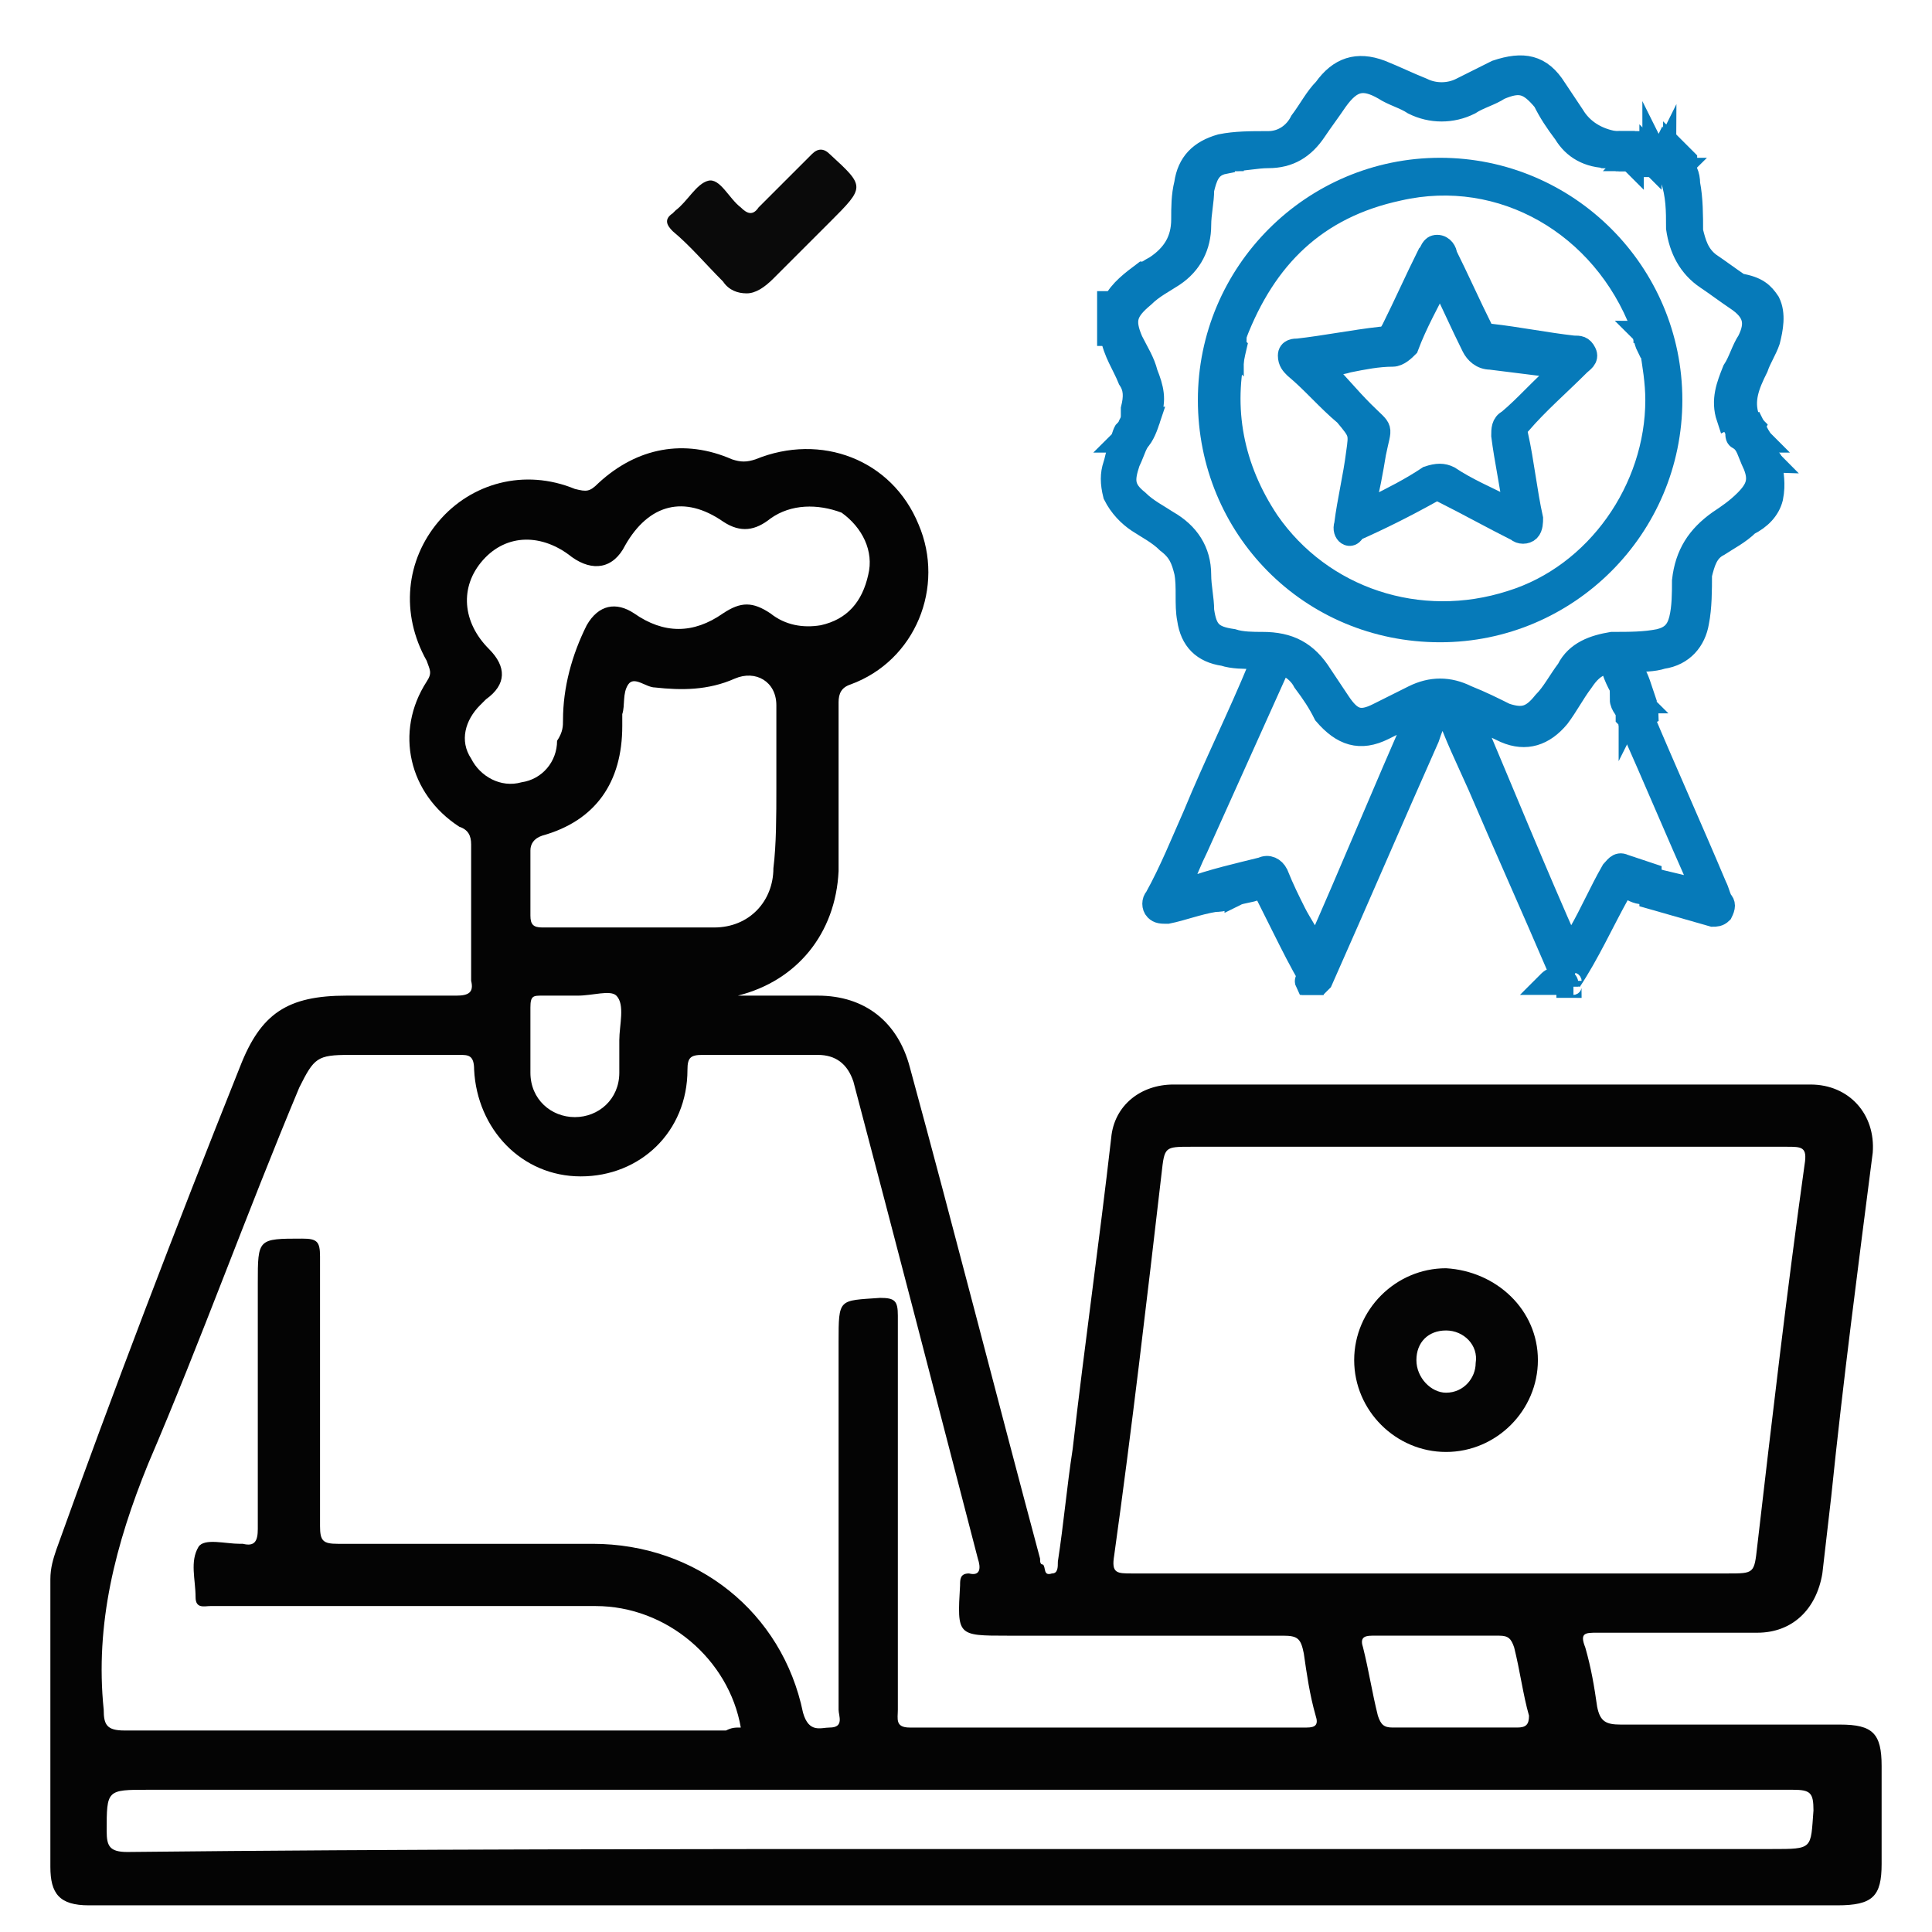 <?xml version="1.0" encoding="utf-8"?>
<!-- Generator: Adobe Illustrator 24.0.2, SVG Export Plug-In . SVG Version: 6.00 Build 0)  -->
<svg version="1.1" id="Layer_1" xmlns="http://www.w3.org/2000/svg" xmlns:xlink="http://www.w3.org/1999/xlink" x="0px" y="0px"
	 viewBox="0 0 65.2 65.2" style="enable-background:new 0 0 65.2 65.2;" xml:space="preserve">
<style type="text/css">
	.st0{fill:#040404;}
	.st1{fill:#0A0A0A;}
	.st2{fill:#050505;}
	.st3{fill:#067AB9;stroke:#067AB9;stroke-width:0.75;stroke-miterlimit:10;}
</style>
<g>
	<path class="st0" d="M24.9,33.6c0.9,0,1.8,0,2.7,0c1.6,0,2.7,0.9,3.1,2.4c1.5,5.5,2.9,11,4.4,16.6c0,0.1,0,0.2,0.1,0.2
		c0.1,0.1,0,0.4,0.3,0.3c0.2,0,0.2-0.2,0.2-0.4c0.2-1.3,0.3-2.5,0.5-3.8c0.4-3.5,0.9-7,1.3-10.5c0.1-1.1,1-1.8,2.1-1.8
		c7.2,0,14.3,0,21.5,0c1.3,0,2.2,1,2.1,2.3c-0.5,3.9-1,7.7-1.4,11.6c-0.1,0.9-0.2,1.7-0.3,2.6c-0.2,1.2-1,2-2.2,2
		c-1.8,0-3.6,0-5.4,0c-0.4,0-0.6,0-0.4,0.5c0.2,0.7,0.3,1.3,0.4,2c0.1,0.5,0.3,0.6,0.8,0.6c2.5,0,4.9,0,7.4,0c1.1,0,1.4,0.3,1.4,1.4
		c0,1.1,0,2.2,0,3.3s-0.3,1.4-1.5,1.4c-17.8,0-35.5,0-53.3,0c-1.9,0-3.8,0-5.7,0c-1,0-1.3-0.4-1.3-1.3c0-3.2,0-6.5,0-9.7
		c0-0.4,0.1-0.7,0.2-1C3.8,47,5.9,41.5,8.1,36c0.7-1.8,1.6-2.4,3.6-2.4c1.2,0,2.5,0,3.7,0c0.4,0,0.6-0.1,0.5-0.5c0-1.5,0-3,0-4.6
		c0-0.3-0.1-0.5-0.4-0.6c-1.7-1.1-2.2-3.2-1.1-4.9c0.2-0.3,0.1-0.4,0-0.7c-0.9-1.6-0.7-3.4,0.4-4.7s2.9-1.8,4.6-1.1
		c0.4,0.1,0.5,0.1,0.8-0.2c1.3-1.2,2.9-1.5,4.5-0.8c0.3,0.1,0.5,0.1,0.8,0c2.2-0.9,4.6,0,5.5,2.2c0.9,2.1-0.1,4.6-2.3,5.4
		c-0.3,0.1-0.4,0.3-0.4,0.6c0,1.9,0,3.8,0,5.7C28.2,31.5,26.9,33.1,24.9,33.6z M25,58.3c-0.4-2.3-2.5-4.1-4.9-4.1
		c-3.1,0-6.1,0-9.2,0c-1.3,0-2.5,0-3.8,0c-0.2,0-0.5,0.1-0.5-0.3c0-0.6-0.2-1.2,0.1-1.7c0.2-0.3,0.9-0.1,1.4-0.1c0,0,0,0,0.1,0
		c0.4,0.1,0.5-0.1,0.5-0.5c0-2.8,0-5.5,0-8.3c0-1.5,0-1.5,1.5-1.5c0.5,0,0.6,0.1,0.6,0.6c0,3,0,6.1,0,9.1c0,0.5,0.1,0.6,0.6,0.6
		c2.9,0,5.7,0,8.6,0c3.5,0,6.4,2.3,7.1,5.7c0.2,0.7,0.6,0.5,0.9,0.5c0.5,0,0.3-0.4,0.3-0.6c0-4.1,0-8.2,0-12.4c0-1.5,0-1.4,1.4-1.5
		c0.5,0,0.6,0.1,0.6,0.6c0,4.4,0,8.8,0,13.3c0,0.3-0.1,0.6,0.4,0.6c4.5,0,8.9,0,13.4,0c0.3,0,0.4-0.1,0.3-0.4
		c-0.2-0.7-0.3-1.4-0.4-2.1c-0.1-0.5-0.2-0.6-0.7-0.6c-3.1,0-6.2,0-9.3,0c-1.7,0-1.7,0-1.6-1.7c0-0.2,0-0.4,0.3-0.4
		c0.4,0.1,0.4-0.2,0.3-0.5c-1.4-5.4-2.8-10.8-4.2-16.1c-0.2-0.6-0.6-0.9-1.2-0.9c-1.3,0-2.6,0-3.9,0c-0.4,0-0.5,0.1-0.5,0.5
		c0,2.1-1.6,3.6-3.6,3.6s-3.5-1.6-3.6-3.6c0-0.5-0.2-0.5-0.5-0.5c-1.2,0-2.5,0-3.7,0c-1.1,0-1.2,0.1-1.7,1.1C8.3,41,6.8,45.2,5,49.4
		c-1.1,2.7-1.8,5.4-1.5,8.3c0,0.5,0.1,0.7,0.7,0.7c6.8,0,13.6,0,20.3,0C24.7,58.3,24.8,58.3,25,58.3z M48.4,53.1c3.3,0,6.6,0,9.9,0
		c0.9,0,0.9,0,1-0.9c0.5-4.3,1-8.6,1.6-12.9c0.1-0.6-0.1-0.6-0.6-0.6c-6.7,0-13.4,0-20.1,0c-0.9,0-0.9,0-1,0.9
		c-0.5,4.3-1,8.6-1.6,12.9c-0.1,0.6,0.1,0.6,0.6,0.6C41.7,53.1,45,53.1,48.4,53.1z M32.3,62.4c9.2,0,18.4,0,27.5,0
		c1.4,0,1.3,0,1.4-1.3c0-0.6-0.1-0.7-0.7-0.7c-18.5,0-37,0-55.5,0c-1.4,0-1.4,0-1.4,1.4c0,0.5,0.1,0.7,0.7,0.7
		C13.6,62.4,22.9,62.4,32.3,62.4z M26.2,26.6c0-0.9,0-1.8,0-2.8c0-0.8-0.7-1.2-1.4-0.9c-0.9,0.4-1.8,0.4-2.7,0.3
		c-0.3,0-0.7-0.4-0.9-0.1c-0.2,0.3-0.1,0.7-0.2,1c0,0.1,0,0.3,0,0.4c0,1.9-0.9,3.2-2.7,3.7c-0.3,0.1-0.4,0.3-0.4,0.5
		c0,0.7,0,1.5,0,2.2c0,0.3,0.1,0.4,0.4,0.4c1.9,0,3.9,0,5.8,0c1.2,0,2-0.9,2-2C26.2,28.5,26.2,27.5,26.2,26.6z M19,24.3
		c0-1.1,0.3-2.2,0.8-3.2c0.4-0.7,1-0.8,1.6-0.4c1,0.7,2,0.7,3,0c0.6-0.4,1-0.4,1.6,0c0.5,0.4,1.1,0.5,1.7,0.4
		c0.9-0.2,1.4-0.8,1.6-1.7c0.2-0.8-0.2-1.6-0.9-2.1C27.6,17,26.7,17,26,17.5c-0.5,0.4-1,0.5-1.6,0.1c-1.3-0.9-2.5-0.6-3.3,0.8
		c-0.4,0.8-1.1,0.9-1.8,0.4c-1-0.8-2.2-0.8-3,0.1c-0.8,0.9-0.7,2.1,0.2,3c0.6,0.6,0.6,1.2-0.1,1.7c-0.1,0.1-0.1,0.1-0.2,0.2
		c-0.5,0.5-0.7,1.2-0.3,1.8c0.3,0.6,1,1,1.7,0.8c0.7-0.1,1.2-0.7,1.2-1.4C19,24.7,19,24.5,19,24.3z M49.1,58.3c0.7,0,1.4,0,2.1,0
		c0.3,0,0.4-0.1,0.4-0.4c-0.2-0.7-0.3-1.5-0.5-2.3c-0.1-0.3-0.2-0.4-0.5-0.4c-1.4,0-2.9,0-4.3,0c-0.3,0-0.4,0.1-0.3,0.4
		c0.2,0.8,0.3,1.5,0.5,2.3c0.1,0.3,0.2,0.4,0.5,0.4C47.7,58.3,48.4,58.3,49.1,58.3z M19.5,33.6L19.5,33.6c-0.4,0-0.8,0-1.2,0
		c-0.3,0-0.4,0-0.4,0.4c0,0.7,0,1.5,0,2.2c0,0.9,0.7,1.5,1.5,1.5s1.5-0.6,1.5-1.5c0-0.4,0-0.7,0-1.1c0-0.5,0.2-1.2-0.1-1.5
		C20.6,33.4,20,33.6,19.5,33.6z"/>
	<path class="st1" d="M25.2,9.9c-0.3,0-0.6-0.1-0.8-0.4c-0.6-0.6-1.1-1.2-1.7-1.7c-0.2-0.2-0.3-0.4,0-0.6l0.1-0.1
		c0.4-0.3,0.7-0.9,1.1-1S24.6,6.7,25,7c0.2,0.2,0.4,0.3,0.6,0c0.6-0.6,1.2-1.2,1.8-1.8C27.6,5,27.8,5,28,5.2c1.2,1.1,1.2,1.1,0,2.3
		c-0.6,0.6-1.2,1.2-1.9,1.9C25.8,9.7,25.5,9.9,25.2,9.9z"/>
	<path class="st2" d="M51.9,45.9c0,1.7-1.4,3.1-3.1,3.1c-1.7,0-3.1-1.4-3.1-3.1c0-1.7,1.4-3.1,3.1-3.1
		C50.5,42.9,51.9,44.2,51.9,45.9z M48.8,44.9c-0.6,0-1,0.4-1,1s0.5,1.1,1,1.1c0.6,0,1-0.5,1-1C49.9,45.4,49.4,44.9,48.8,44.9z"/>
	<g>
		<path class="st3" d="M59.8,15.7c0,0-0.1-0.1,0-0.1c0,0,0,0,0,0c-0.2-0.2-0.2-0.4-0.3-0.6c-0.1,0-0.2,0-0.3,0c-0.1,0-0.2,0-0.3,0
			c0.1,0.2,0.2,0.5,0.3,0.7c0.2,0.5,0.1,0.8-0.3,1.2c-0.3,0.3-0.6,0.5-0.9,0.7c-0.7,0.5-1.1,1.1-1.2,2c0,0.4,0,0.9-0.1,1.3
			c-0.1,0.4-0.3,0.6-0.7,0.7c-0.5,0.1-1,0.1-1.6,0.1c-0.6,0.1-1.2,0.3-1.5,0.9c-0.3,0.4-0.5,0.8-0.8,1.1c-0.4,0.5-0.7,0.6-1.3,0.4
			c-0.4-0.2-0.8-0.4-1.3-0.6c-0.6-0.3-1.2-0.3-1.8,0c-0.4,0.2-0.8,0.4-1.2,0.6c-0.6,0.3-0.9,0.2-1.3-0.4c-0.2-0.3-0.4-0.6-0.6-0.9
			c-0.5-0.8-1.1-1.1-2-1.1c-0.3,0-0.7,0-1-0.1c-0.7-0.1-0.9-0.3-1-1c0-0.4-0.1-0.8-0.1-1.2c0-0.8-0.4-1.4-1.1-1.8
			c-0.3-0.2-0.7-0.4-1-0.7c-0.5-0.4-0.5-0.7-0.3-1.3c0.1-0.2,0.2-0.5,0.3-0.7c-0.3,0.1-0.4-0.1-0.3-0.3c0-0.1,0-0.1,0-0.2
			c0,0,0,0.1,0,0.1c0.1,0.4,0.1,0.4-0.2,0.4c-0.2,0.2-0.2,0.5-0.3,0.8c-0.1,0.3-0.1,0.6,0,1c0.2,0.4,0.5,0.7,0.8,0.9
			c0.3,0.2,0.7,0.4,1,0.7c0.4,0.3,0.5,0.6,0.6,1c0.1,0.5,0,1.1,0.1,1.6c0.1,0.7,0.5,1.1,1.2,1.2c0.3,0.1,0.7,0.1,1,0.1
			c0.2,0,0.3,0.1,0.2,0.3c-0.7,1.7-1.5,3.3-2.2,5c-0.4,0.9-0.8,1.9-1.3,2.8c-0.1,0.1-0.1,0.3,0,0.4c0.1,0.1,0.2,0.1,0.4,0.1
			c0.5-0.1,1-0.3,1.6-0.4c0.1,0,0.3,0,0.4-0.1c0-0.1,0.1-0.3,0-0.4c0,0,0.1-0.1,0.1-0.1c0.1,0,0.2,0,0.2,0.1c0,0.1,0,0.2,0,0.3
			c0.2-0.1,0.5-0.1,0.7-0.2c0.2,0,0.2,0,0.3,0.1c0.2,0.4,0.4,0.8,0.6,1.2c0.3,0.6,0.6,1.2,0.9,1.7c0.1,0,0.1,0.1,0.1,0.2h0.2
			c0,0,0.1-0.1,0.1-0.1h0c1.2-2.7,2.4-5.5,3.6-8.2c0.1-0.3,0.2-0.6,0.4-0.8c-0.1,0-0.2-0.1-0.1-0.3c0,0,0.1-0.1,0-0.1
			c-0.1-0.1,0-0.2,0.1-0.2c0.1,0,0.2,0,0.2,0.2c0,0.1,0,0.2,0,0.2c0.3,0.9,0.7,1.7,1.1,2.6c0.9,2.1,1.8,4.1,2.7,6.2
			c0.1,0.1,0.1,0.3,0.2,0.4c0.1,0,0.1,0.1,0.1,0.2H53c0,0,0-0.1,0.1-0.1c0,0-0.1,0-0.1-0.1c0.6-0.9,1.1-2,1.6-2.9
			c0.1-0.2,0.2-0.2,0.4-0.2c0.2,0.1,0.4,0.2,0.6,0.1c0-0.1,0-0.1,0-0.2c0,0,0-0.1,0-0.1c0-0.1,0-0.1,0.1-0.2c0,0,0-0.1,0-0.1
			c-0.3-0.1-0.6-0.2-0.9-0.3c-0.2-0.1-0.3,0.1-0.4,0.2c-0.4,0.7-0.7,1.4-1.1,2.1c-0.1,0.2-0.2,0.3-0.3,0.6c-1.2-2.7-2.3-5.4-3.4-8
			c0.1,0,0.2,0,0.2,0.1c0.3,0.2,0.6,0.3,1,0.5c0.7,0.3,1.3,0.1,1.8-0.5c0.3-0.4,0.5-0.8,0.8-1.2c0.2-0.3,0.4-0.5,0.7-0.6
			c0.1-0.1,0.2,0,0.3,0.1c0.1,0.4,0.3,0.7,0.5,1.1c0.1,0,0.1-0.1,0.1-0.2c0-0.1,0-0.2,0.1-0.2c0.1,0,0.1,0.1,0.1,0.2
			c0,0,0,0.1,0,0.1c0.1-0.1,0.1-0.2,0.2-0.2c-0.1-0.3-0.2-0.6-0.4-0.8c-0.1-0.2-0.1-0.2,0.1-0.2c0.3,0,0.7,0,1-0.1
			c0.7-0.1,1.1-0.6,1.2-1.2c0.1-0.5,0.1-1.1,0.1-1.6c0.1-0.4,0.2-0.8,0.6-1c0.3-0.2,0.7-0.4,1-0.7c0.4-0.2,0.7-0.5,0.8-0.9
			C59.9,16.3,59.8,16,59.8,15.7z M44.4,32.1c-0.2-0.5-0.5-0.9-0.7-1.3c-0.2-0.4-0.4-0.8-0.6-1.3c-0.1-0.2-0.3-0.3-0.5-0.2
			c-0.8,0.2-1.7,0.4-2.5,0.7c-0.1,0-0.2,0.1-0.3,0c0.2-0.5,0.4-1,0.6-1.4c0.9-2,1.8-4,2.7-6c0.1-0.3,0.2-0.2,0.4-0.1
			c0.2,0.1,0.4,0.3,0.5,0.5c0.3,0.4,0.5,0.7,0.7,1.1c0.6,0.7,1.2,0.9,2,0.5c0.4-0.2,0.8-0.4,1.2-0.6C46.7,26.7,45.6,29.4,44.4,32.1z
			"/>
		<path class="st3" d="M37.5,11.3c0,0-0.1,0-0.1,0c0-0.4,0-0.7,0-1.1c0.1,0,0.1,0,0.2,0C37.4,10.6,37.4,10.9,37.5,11.3z"/>
		<path class="st3" d="M52.2,33.2c0,0,0.1-0.1,0.1-0.1c0.1-0.1,0.2,0,0.3-0.1c0.1,0,0.1,0.1,0.1,0.2C52.6,33.2,52.4,33.2,52.2,33.2z
			"/>
		<path class="st3" d="M44.2,33c0.1,0,0.1,0.1,0.1,0.2c-0.1,0-0.1,0-0.2,0C44,33,44.2,33.1,44.2,33z"/>
		<path class="st3" d="M37.5,11.3c-0.1-0.4-0.1-0.7,0.1-1.1c0.2-0.4,0.6-0.7,1-1C38.7,9.2,38.8,9.1,39,9c0.6-0.4,0.9-0.9,0.9-1.6
			c0-0.4,0-0.8,0.1-1.2c0.1-0.7,0.5-1.1,1.2-1.3c0.5-0.1,1-0.1,1.6-0.1c0.5,0,0.9-0.3,1.1-0.7c0.3-0.4,0.5-0.8,0.8-1.1
			c0.5-0.7,1.1-0.9,1.9-0.6C47.1,2.6,47.5,2.8,48,3c0.4,0.2,0.9,0.2,1.3,0c0.4-0.2,0.8-0.4,1.2-0.6C51.4,2.1,52,2.2,52.5,3
			c0.2,0.3,0.4,0.6,0.6,0.9c0.3,0.5,0.8,0.8,1.4,0.9c0.1,0,0.2,0,0.3,0c0,0.2,0,0.4,0,0.5c0,0-0.1,0-0.1,0c0-0.1,0-0.3,0-0.4
			c-0.1-0.1-0.2-0.1-0.3-0.1c-0.1,0-0.1,0.1-0.1,0.2c0.1,0.2,0.2-0.1,0.2,0c0,0.1-0.2,0.1-0.2,0.3c-0.7,0-1.2-0.3-1.5-0.8
			c-0.3-0.4-0.5-0.7-0.7-1.1c-0.5-0.6-0.8-0.7-1.5-0.4c-0.3,0.2-0.7,0.3-1,0.5c-0.6,0.3-1.3,0.3-1.9,0c-0.3-0.2-0.7-0.3-1-0.5
			c-0.7-0.4-1.1-0.3-1.6,0.4c-0.2,0.3-0.5,0.7-0.7,1C44,5,43.5,5.3,42.8,5.3c-0.4,0-0.8,0.1-1.2,0.1c0-0.1,0-0.2,0-0.3
			C41.6,5,41.5,5,41.4,5c-0.1,0-0.1,0.1,0,0.2c0.1,0,0,0.1,0,0.1c-0.1,0.1-0.1,0.1-0.1,0.2c-0.5,0.1-0.6,0.5-0.7,0.9
			c0,0.4-0.1,0.8-0.1,1.2c0,0.7-0.3,1.3-0.9,1.7c-0.3,0.2-0.7,0.4-1,0.7c-0.6,0.5-0.7,0.8-0.4,1.5c0.2,0.4,0.4,0.7,0.5,1.1
			c0.2,0.5,0.3,0.9,0.1,1.4c-0.2,0.1-0.4,0-0.6,0c0-0.1,0-0.1,0-0.2c0.1-0.4,0.1-0.7-0.1-1C37.9,12.3,37.6,11.9,37.5,11.3z"/>
		<path class="st3" d="M59.7,10.2c0.2,0.4,0.1,0.9,0,1.3c-0.1,0.3-0.3,0.6-0.4,0.9C59,13,58.8,13.5,59,14.1c-0.1,0-0.2,0-0.3,0.1
			c0,0,0,0.1,0,0.2c0.1,0.1,0.1-0.1,0.2,0c0,0.2-0.3,0.2-0.2,0.4c-0.1,0-0.1-0.1-0.1-0.2c0.1-0.1,0-0.2,0-0.4c0-0.2-0.1-0.2-0.3-0.1
			c-0.2-0.6,0-1.1,0.2-1.6c0.2-0.3,0.3-0.7,0.5-1c0.3-0.6,0.2-1-0.4-1.4c-0.3-0.2-0.7-0.5-1-0.7c-0.6-0.4-0.9-1-1-1.7
			c0-0.6,0-1.1-0.2-1.7c0.2,0,0.3-0.1,0.3-0.3c0-0.1,0-0.1,0-0.2c0.2,0.2,0.3,0.4,0.3,0.7c0.1,0.5,0.1,1.1,0.1,1.6
			c0.1,0.4,0.2,0.8,0.6,1.1c0.3,0.2,0.7,0.5,1,0.7C59.3,9.7,59.5,9.9,59.7,10.2z"/>
		<path class="st3" d="M55.6,4.9c0.2,0,0.5,0.1,0.7,0.2c0,0.2,0,0.4,0,0.6c0,0-0.1,0-0.1-0.1c0-0.2,0-0.3-0.1-0.5
			c-0.1,0.2,0,0.4-0.1,0.5c-0.1,0-0.1,0-0.2,0c0-0.1,0.1-0.3-0.1-0.5c0,0.2,0,0.3,0,0.4c-0.1,0-0.1,0-0.2,0
			C55.6,5.2,55.6,5,55.6,4.9z"/>
		<path class="st3" d="M56.9,5.4c0,0.1,0,0.1,0,0.2c0,0.2-0.1,0.3-0.3,0.3c-0.1,0-0.1-0.1-0.1-0.2c0.1,0,0.2,0,0.2-0.1
			c-0.2,0-0.2-0.2-0.2-0.3c0-0.1,0-0.2,0-0.3C56.6,5.1,56.8,5.3,56.9,5.4z"/>
		<path class="st3" d="M55.1,4.9c0.1,0,0.2,0,0.3,0c0.1,0.2,0.1,0.4,0,0.5c-0.1,0-0.2,0-0.4,0C55.2,5.2,55,5,55.1,4.9z"/>
		<path class="st3" d="M56.5,5.1c0,0.1,0,0.2,0,0.3c0,0.2,0,0.3,0.2,0.3c-0.1,0.1-0.2,0.1-0.2,0.1c-0.1,0-0.1-0.1-0.1-0.1
			c0.1-0.2,0-0.4,0-0.6C56.4,5,56.4,5,56.5,5.1z"/>
		<path class="st3" d="M54.9,5.4c0-0.2,0-0.4,0-0.5c0.1,0,0.1,0,0.2,0c0,0.2,0,0.4,0,0.6C55,5.4,54.9,5.4,54.9,5.4z"/>
		<path class="st3" d="M55.5,5.4c0-0.2,0-0.4,0-0.5c0.1,0,0.1,0,0.2,0c0,0.2,0,0.4,0,0.6C55.6,5.4,55.5,5.4,55.5,5.4z"/>
		<path class="st3" d="M55,5.4c0-0.2,0-0.4,0-0.6c0,0,0.1,0,0.1,0C55,5,55.2,5.2,55,5.4C55.1,5.4,55.1,5.4,55,5.4z"/>
		<path class="st3" d="M41.3,30.2c0-0.1,0.1-0.3,0-0.4c0,0,0.1-0.1,0.1-0.1c0.1,0,0.2,0,0.2,0.1c0,0.1,0,0.2,0,0.3
			C41.5,30.2,41.4,30.2,41.3,30.2z"/>
		<path class="st3" d="M55.6,29.6c0.6,0.2,1.3,0.3,1.9,0.5c0-0.1,0-0.2-0.1-0.2c-0.8-1.8-1.6-3.7-2.4-5.5c0-0.1,0-0.1-0.1-0.2
			c0,0,0,0,0-0.1l0,0l0,0c0.2,0.2,0.3,0.1,0.5,0c0.8,1.9,1.7,3.9,2.5,5.8c0.1,0.2,0.1,0.3,0.2,0.5c0.1,0.1,0.1,0.2,0,0.4
			c-0.1,0.1-0.2,0.1-0.3,0.1c-0.7-0.2-1.4-0.4-2.1-0.6c0-0.1,0-0.2,0-0.3c0-0.2-0.1-0.3-0.3-0.3C55.6,29.6,55.6,29.6,55.6,29.6z"/>
		<path class="st3" d="M38.8,14.1c-0.1,0.3-0.2,0.6-0.4,0.8c-0.3,0.1-0.4-0.1-0.3-0.3c0-0.1,0-0.1,0-0.2c0-0.1,0.1-0.2,0.2-0.3
			C38.4,14.1,38.6,14.1,38.8,14.1z"/>
		<path class="st3" d="M59,14.1c0.1,0.1,0.1,0.2,0.2,0.3c-0.1,0.2,0,0.3-0.1,0.5c-0.1,0-0.2,0-0.3,0c-0.1-0.1-0.1-0.2-0.1-0.3
			c0-0.2,0.2-0.2,0.2-0.4c-0.1-0.1-0.1,0.1-0.2,0c0,0,0-0.1,0-0.2C58.8,14.1,58.9,14.1,59,14.1z"/>
		<path class="st3" d="M55,24.1C55,24.1,55,24.1,55,24.1c-0.1-0.1-0.3-0.3-0.3-0.5c0.1,0,0.1-0.1,0.1-0.2c0-0.1,0-0.2,0.1-0.2
			c0.1,0,0.1,0.1,0.1,0.2c0,0,0,0.1,0,0.1C55,23.7,55,23.9,55,24.1z"/>
		<path class="st3" d="M55.6,29.7c0.2,0,0.3,0.1,0.3,0.3c0,0.1,0,0.2,0,0.3c-0.1,0-0.2,0-0.3-0.1c0-0.1,0-0.1,0-0.2
			c0,0,0.1,0,0.1-0.1c0,0-0.1,0-0.1,0C55.5,29.8,55.5,29.7,55.6,29.7z"/>
		<path class="st3" d="M48.7,23.9c-0.1,0-0.1,0.1-0.2,0.2c-0.1,0-0.2-0.1-0.1-0.3c0,0,0.1-0.1,0-0.1c-0.1-0.1,0-0.2,0.1-0.2
			c0.1,0,0.2,0,0.2,0.2C48.7,23.7,48.8,23.8,48.7,23.9z"/>
		<path class="st3" d="M55,24.1c0-0.2,0-0.4,0-0.6c0.1-0.1,0.1-0.2,0.2-0.2c0.1,0.1,0.1,0.3,0.2,0.4C55.2,23.7,55.1,23.9,55,24.1
			L55,24.1L55,24.1z"/>
		<path class="st3" d="M59.1,14.9c0-0.2-0.1-0.4,0.1-0.5c0.1,0.2,0.2,0.4,0.3,0.5C59.3,14.9,59.2,14.9,59.1,14.9z"/>
		<path class="st3" d="M37.8,14.9c0.1-0.1,0.1-0.3,0.2-0.4C38.1,14.9,38.1,14.9,37.8,14.9z"/>
		<path class="st3" d="M59.7,15.5c0.1,0,0.1,0.1,0,0.1C59.7,15.6,59.7,15.6,59.7,15.5z"/>
		<path class="st3" d="M55.5,29.8c0,0,0.1,0,0.1,0C55.6,29.9,55.6,29.9,55.5,29.8C55.5,29.9,55.5,29.9,55.5,29.8z"/>
		<path class="st3" d="M54.8,5.3c-0.1,0-0.3,0-0.4,0c0-0.1,0.2-0.1,0.2-0.3c-0.1-0.1-0.2,0.2-0.2,0c0-0.1,0-0.2,0.1-0.2
			c0.1,0,0.3,0,0.3,0.1C54.8,5.1,54.8,5.2,54.8,5.3z"/>
		<path class="st3" d="M41.6,5.4c-0.1,0-0.2,0-0.4,0.1c0-0.1,0-0.2,0.1-0.2c0,0,0.1,0,0-0.1c-0.1,0-0.1-0.1,0-0.2
			c0.1,0,0.2,0,0.2,0.1C41.6,5.2,41.6,5.3,41.6,5.4z"/>
		<path class="st3" d="M58.6,14.5c-0.1-0.1-0.2-0.3-0.2-0.5c0.2-0.1,0.3-0.1,0.3,0.1C58.6,14.3,58.7,14.4,58.6,14.5z"/>
		<path class="st3" d="M56.2,5.6c0,0-0.1,0-0.1,0c0-0.1,0-0.3,0.1-0.5C56.2,5.2,56.1,5.4,56.2,5.6z"/>
		<path class="st3" d="M55.9,5.5C55.9,5.5,55.8,5.5,55.9,5.5c-0.1-0.2-0.1-0.3-0.1-0.5C55.9,5.2,55.9,5.3,55.9,5.5z"/>
		<path class="st3" d="M48.6,21.3c-4.4,0-7.8-3.5-7.8-7.8c0-4.3,3.5-7.8,7.8-7.8c4.3,0,7.8,3.5,7.8,7.8
			C56.4,17.8,52.9,21.3,48.6,21.3z M55.5,11.2c0-0.1,0-0.1-0.1-0.2c-1.3-3.4-4.7-5.4-8.2-4.6c-2.8,0.6-4.5,2.3-5.5,4.9
			c-0.1,0-0.1-0.1-0.1-0.2c-0.1-0.1-0.1-0.1-0.2,0c0,0-0.1,0.5,0,0.5c0.1,0.1,0.2,0,0.3,0.1c-0.5,2.1-0.1,4.1,1.1,5.9
			c1.8,2.6,5.1,3.7,8.2,2.7c2.9-0.9,4.9-3.8,4.9-6.8c0-0.6-0.1-1.2-0.2-1.8c0.1,0,0.2,0,0.2-0.1c0-0.1,0.1-0.3,0-0.4
			C55.7,11.1,55.6,11.2,55.5,11.2z"/>
		<path class="st3" d="M55.1,24.1c0-0.2,0.1-0.4,0.3-0.4c0.1,0.1,0.2,0.3,0.2,0.4C55.4,24.2,55.3,24.2,55.1,24.1z"/>
		<path class="st3" d="M41.7,11.4c0,0.2-0.1,0.3-0.1,0.4c-0.1-0.1-0.2,0-0.3-0.1c0,0,0-0.5,0-0.5c0.1-0.1,0.1,0,0.2,0
			C41.6,11.3,41.6,11.4,41.7,11.4z"/>
		<path class="st3" d="M55.6,11.7c-0.1-0.2-0.1-0.4-0.2-0.5c0.1,0,0.2-0.1,0.3,0c0.1,0.1,0.1,0.3,0,0.4
			C55.8,11.8,55.7,11.7,55.6,11.7z"/>
		<path class="st3" d="M45.4,17.7c0.1-0.8,0.3-1.6,0.4-2.4c0.1-0.7,0.1-0.7-0.4-1.3c-0.6-0.5-1.1-1.1-1.7-1.6
			c-0.1-0.1-0.2-0.2-0.2-0.4c0-0.2,0.2-0.2,0.3-0.2c0.9-0.1,1.9-0.3,2.8-0.4c0.2,0,0.3-0.1,0.4-0.3c0.4-0.8,0.8-1.7,1.2-2.5
			c0.1-0.1,0.1-0.3,0.3-0.3c0.2,0,0.3,0.2,0.3,0.3c0.4,0.8,0.8,1.7,1.2,2.5c0.1,0.2,0.2,0.2,0.3,0.2c0.9,0.1,1.9,0.3,2.8,0.4
			c0.2,0,0.3,0,0.4,0.2c0.1,0.2-0.1,0.3-0.2,0.4c-0.7,0.7-1.4,1.3-2,2c-0.1,0.1-0.2,0.2-0.1,0.4c0.2,0.9,0.3,1.9,0.5,2.8
			c0,0.1,0,0.3-0.1,0.4c-0.1,0.1-0.3,0.1-0.4,0c-0.8-0.4-1.7-0.9-2.5-1.3c-0.1-0.1-0.2-0.1-0.4,0c-0.9,0.5-1.7,0.9-2.6,1.3
			C45.6,18.2,45.3,18,45.4,17.7z M46,17.2c0.2,0,0.3-0.1,0.4-0.1c0.6-0.3,1.2-0.6,1.8-1c0.3-0.1,0.5-0.1,0.7,0
			c0.6,0.4,1.3,0.7,1.9,1c0.1,0,0.2,0.1,0.3,0.1c-0.1-0.8-0.3-1.7-0.4-2.5c0-0.2,0-0.4,0.2-0.5c0.6-0.5,1.1-1.1,1.7-1.6
			c0,0,0.1-0.1,0.1-0.2c-0.8-0.1-1.6-0.2-2.4-0.3c-0.3,0-0.5-0.2-0.6-0.4c-0.4-0.8-0.7-1.5-1.1-2.3c-0.4,0.8-0.8,1.5-1.1,2.3
			C47.4,11.8,47.2,12,47,12c-0.5,0-1,0.1-1.5,0.2c-0.3,0.1-0.7,0.1-0.9,0.2c0.5,0.5,0.9,1,1.4,1.5c0.7,0.7,0.6,0.4,0.4,1.4
			C46.3,15.9,46.2,16.5,46,17.2z"/>
	</g>
</g>
</svg>
